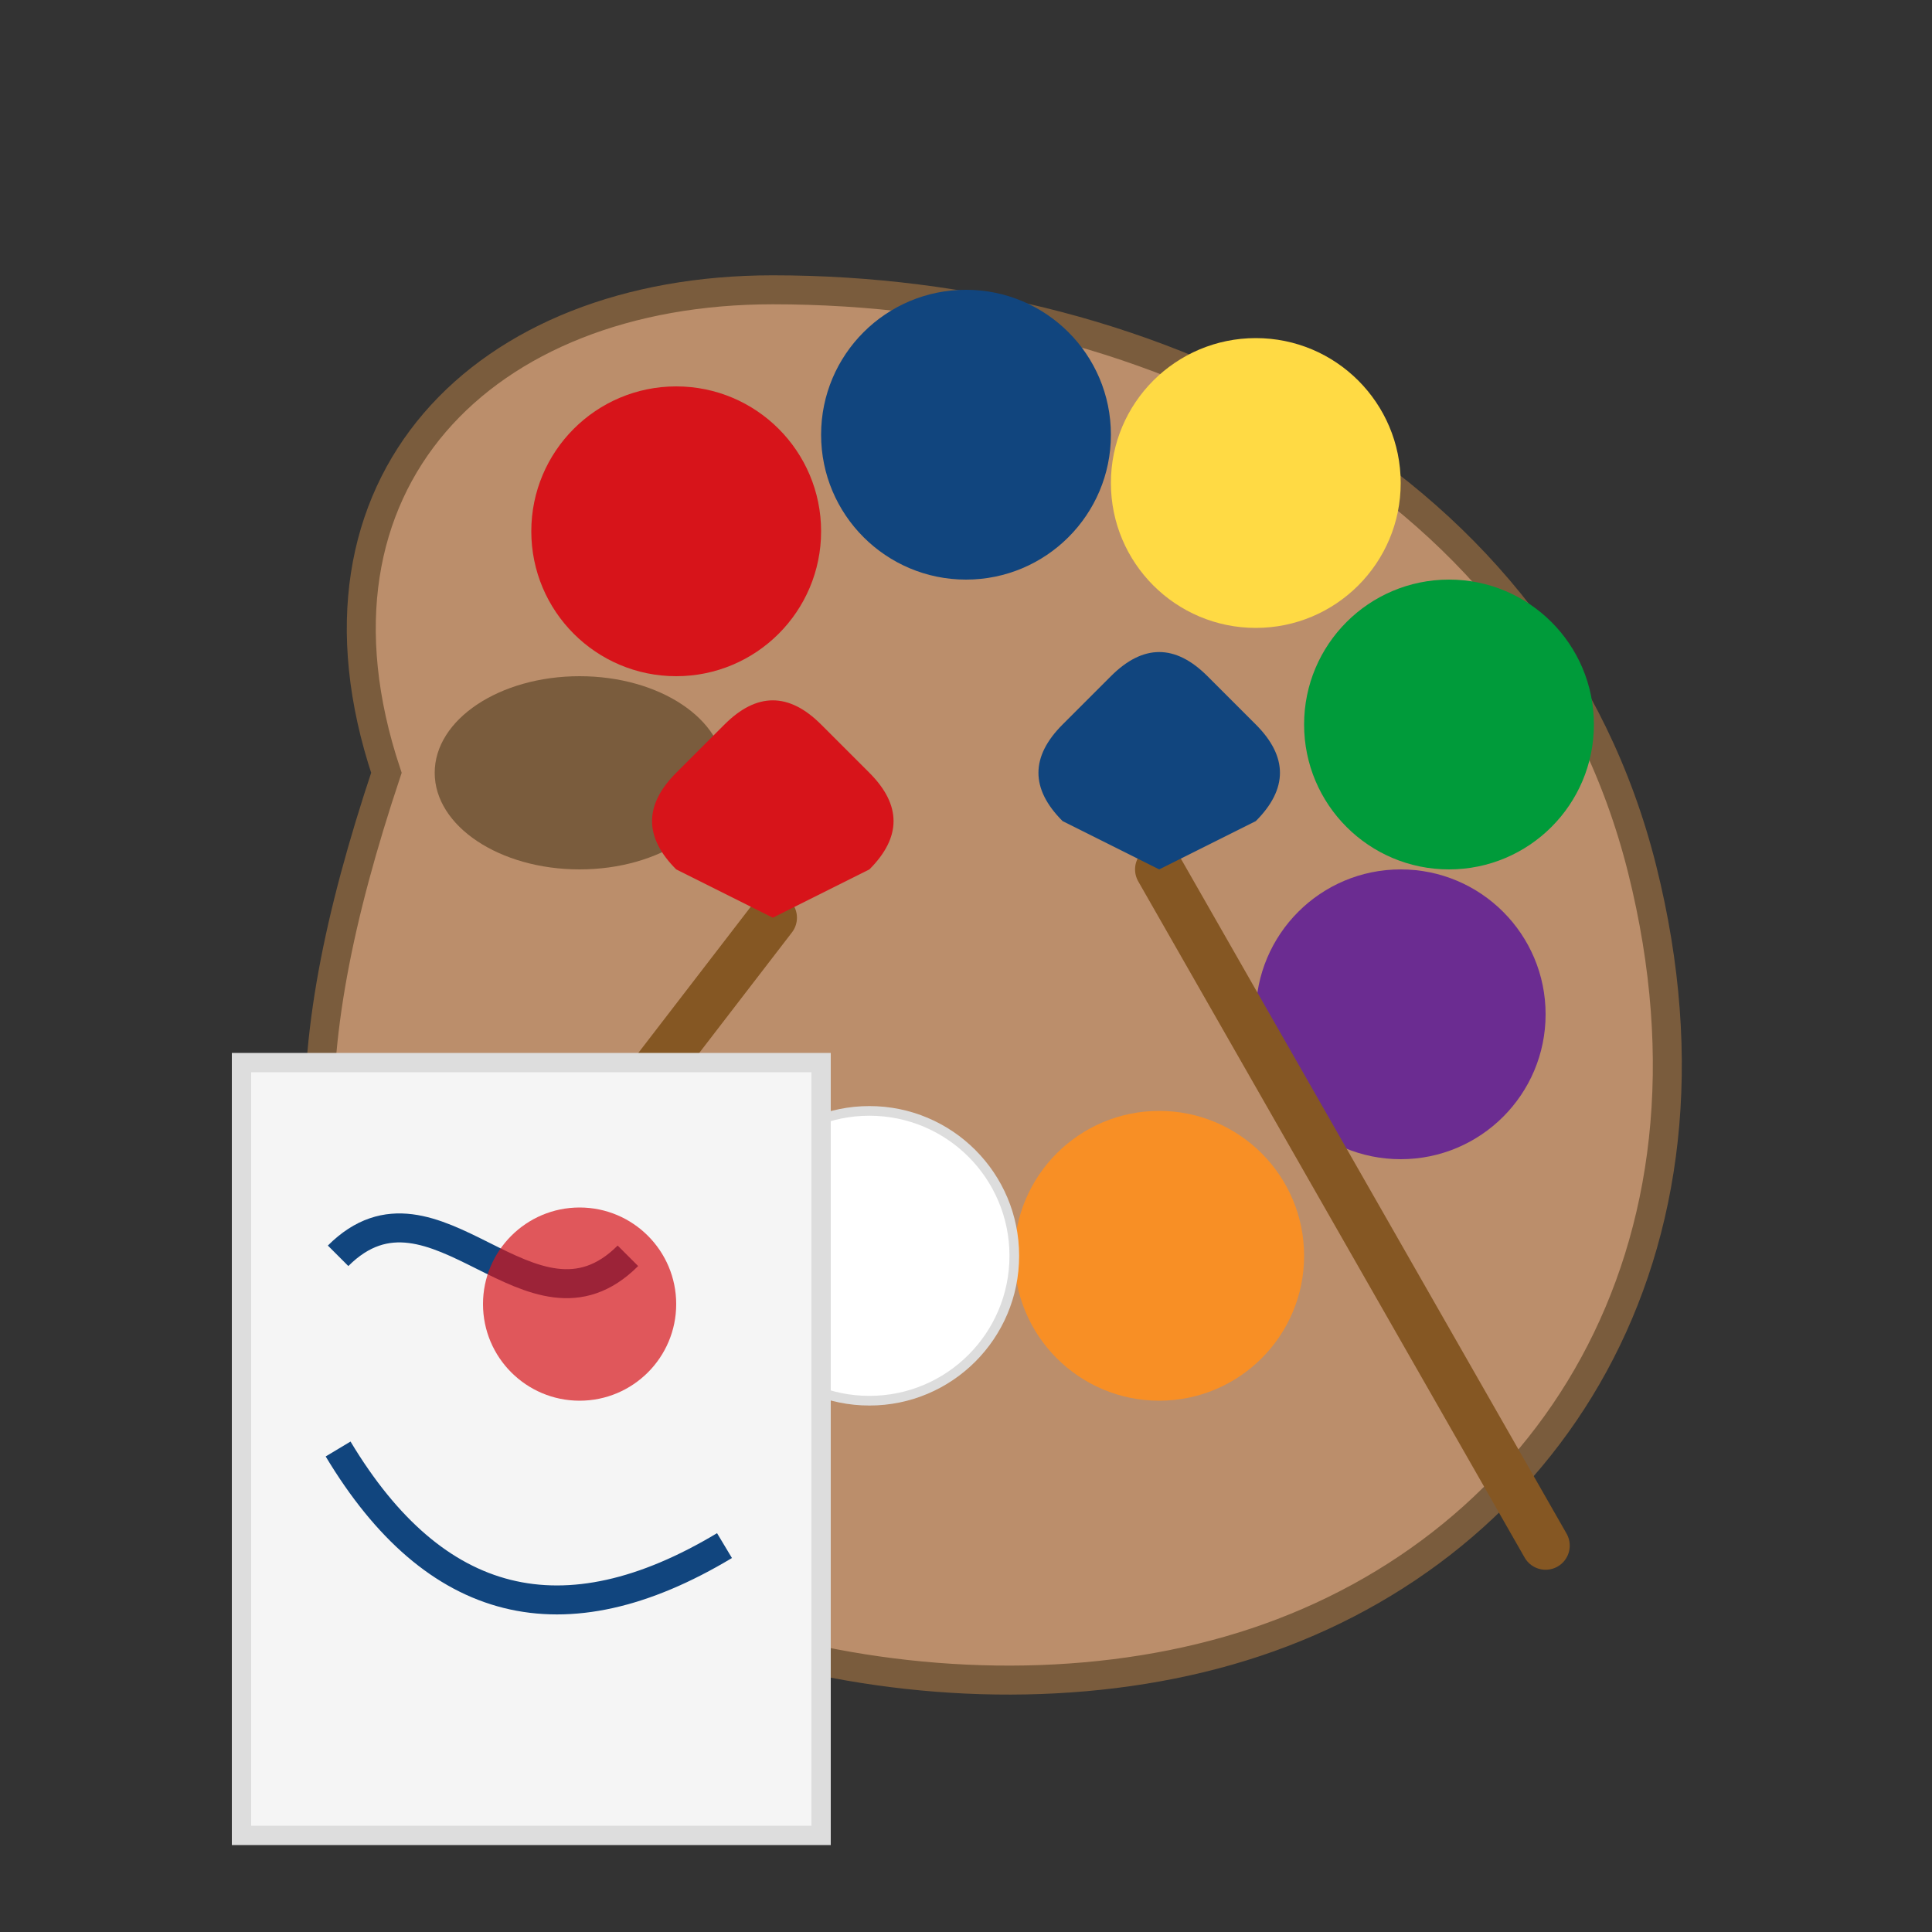 <?xml version="1.0" encoding="UTF-8"?>
<svg width="200" height="200" viewBox="0 0 200 200" xmlns="http://www.w3.org/2000/svg">
  <rect x="0" y="0" width="200" height="200" fill="#333333" stroke="none"/>
  <!-- Artist palette with brushes and colors -->
  
  <!-- Palette -->
  <path d="M40,80 C30,50 50,30 80,30 C120,30 160,50 170,90 C180,130 160,160 130,170 C100,180 60,170 45,150 C30,130 30,110 40,80 Z" 
        fill="#bb8e6b" stroke="#7a5c3d" stroke-width="3" />
  
  <!-- Palette hole -->
  <ellipse cx="60" cy="80" rx="15" ry="10" fill="#7a5c3d" />
  
  <!-- Color spots -->
  <circle cx="70" cy="55" r="15" fill="#d7141a" /> <!-- Red -->
  <circle cx="100" cy="45" r="15" fill="#11457e" /> <!-- Blue -->
  <circle cx="130" cy="50" r="15" fill="#ffda44" /> <!-- Yellow -->
  <circle cx="150" cy="75" r="15" fill="#009b3a" /> <!-- Green -->
  <circle cx="145" cy="105" r="15" fill="#6b2c91" /> <!-- Purple -->
  <circle cx="120" cy="130" r="15" fill="#f88f25" /> <!-- Orange -->
  <circle cx="90" cy="130" r="15" fill="#ffffff" stroke="#dddddd" stroke-width="1" /> <!-- White -->
  
  <!-- Paintbrushes -->
  <!-- Brush 1 -->
  <line x1="30" y1="160" x2="80" y2="95" stroke="#855723" stroke-width="5" stroke-linecap="round" />
  <path d="M80,95 L90,90 Q95,85 90,80 L85,75 Q80,70 75,75 L70,80 Q65,85 70,90 Z" fill="#d7141a" />
  
  <!-- Brush 2 -->
  <line x1="160" y1="160" x2="120" y2="90" stroke="#855723" stroke-width="5" stroke-linecap="round" />
  <path d="M120,90 L130,85 Q135,80 130,75 L125,70 Q120,65 115,70 L110,75 Q105,80 110,85 Z" fill="#11457e" />
  
  <!-- Canvas in the background -->
  <rect x="25" y="110" width="60" height="80" fill="#f5f5f5" stroke="#dddddd" stroke-width="2" />
  <path d="M35,130 C45,120 55,140 65,130 M35,150 Q50,175 75,160" stroke="#11457e" stroke-width="3" fill="none" />
  <circle cx="60" cy="135" r="10" fill="#d7141a" opacity="0.7" />
</svg>